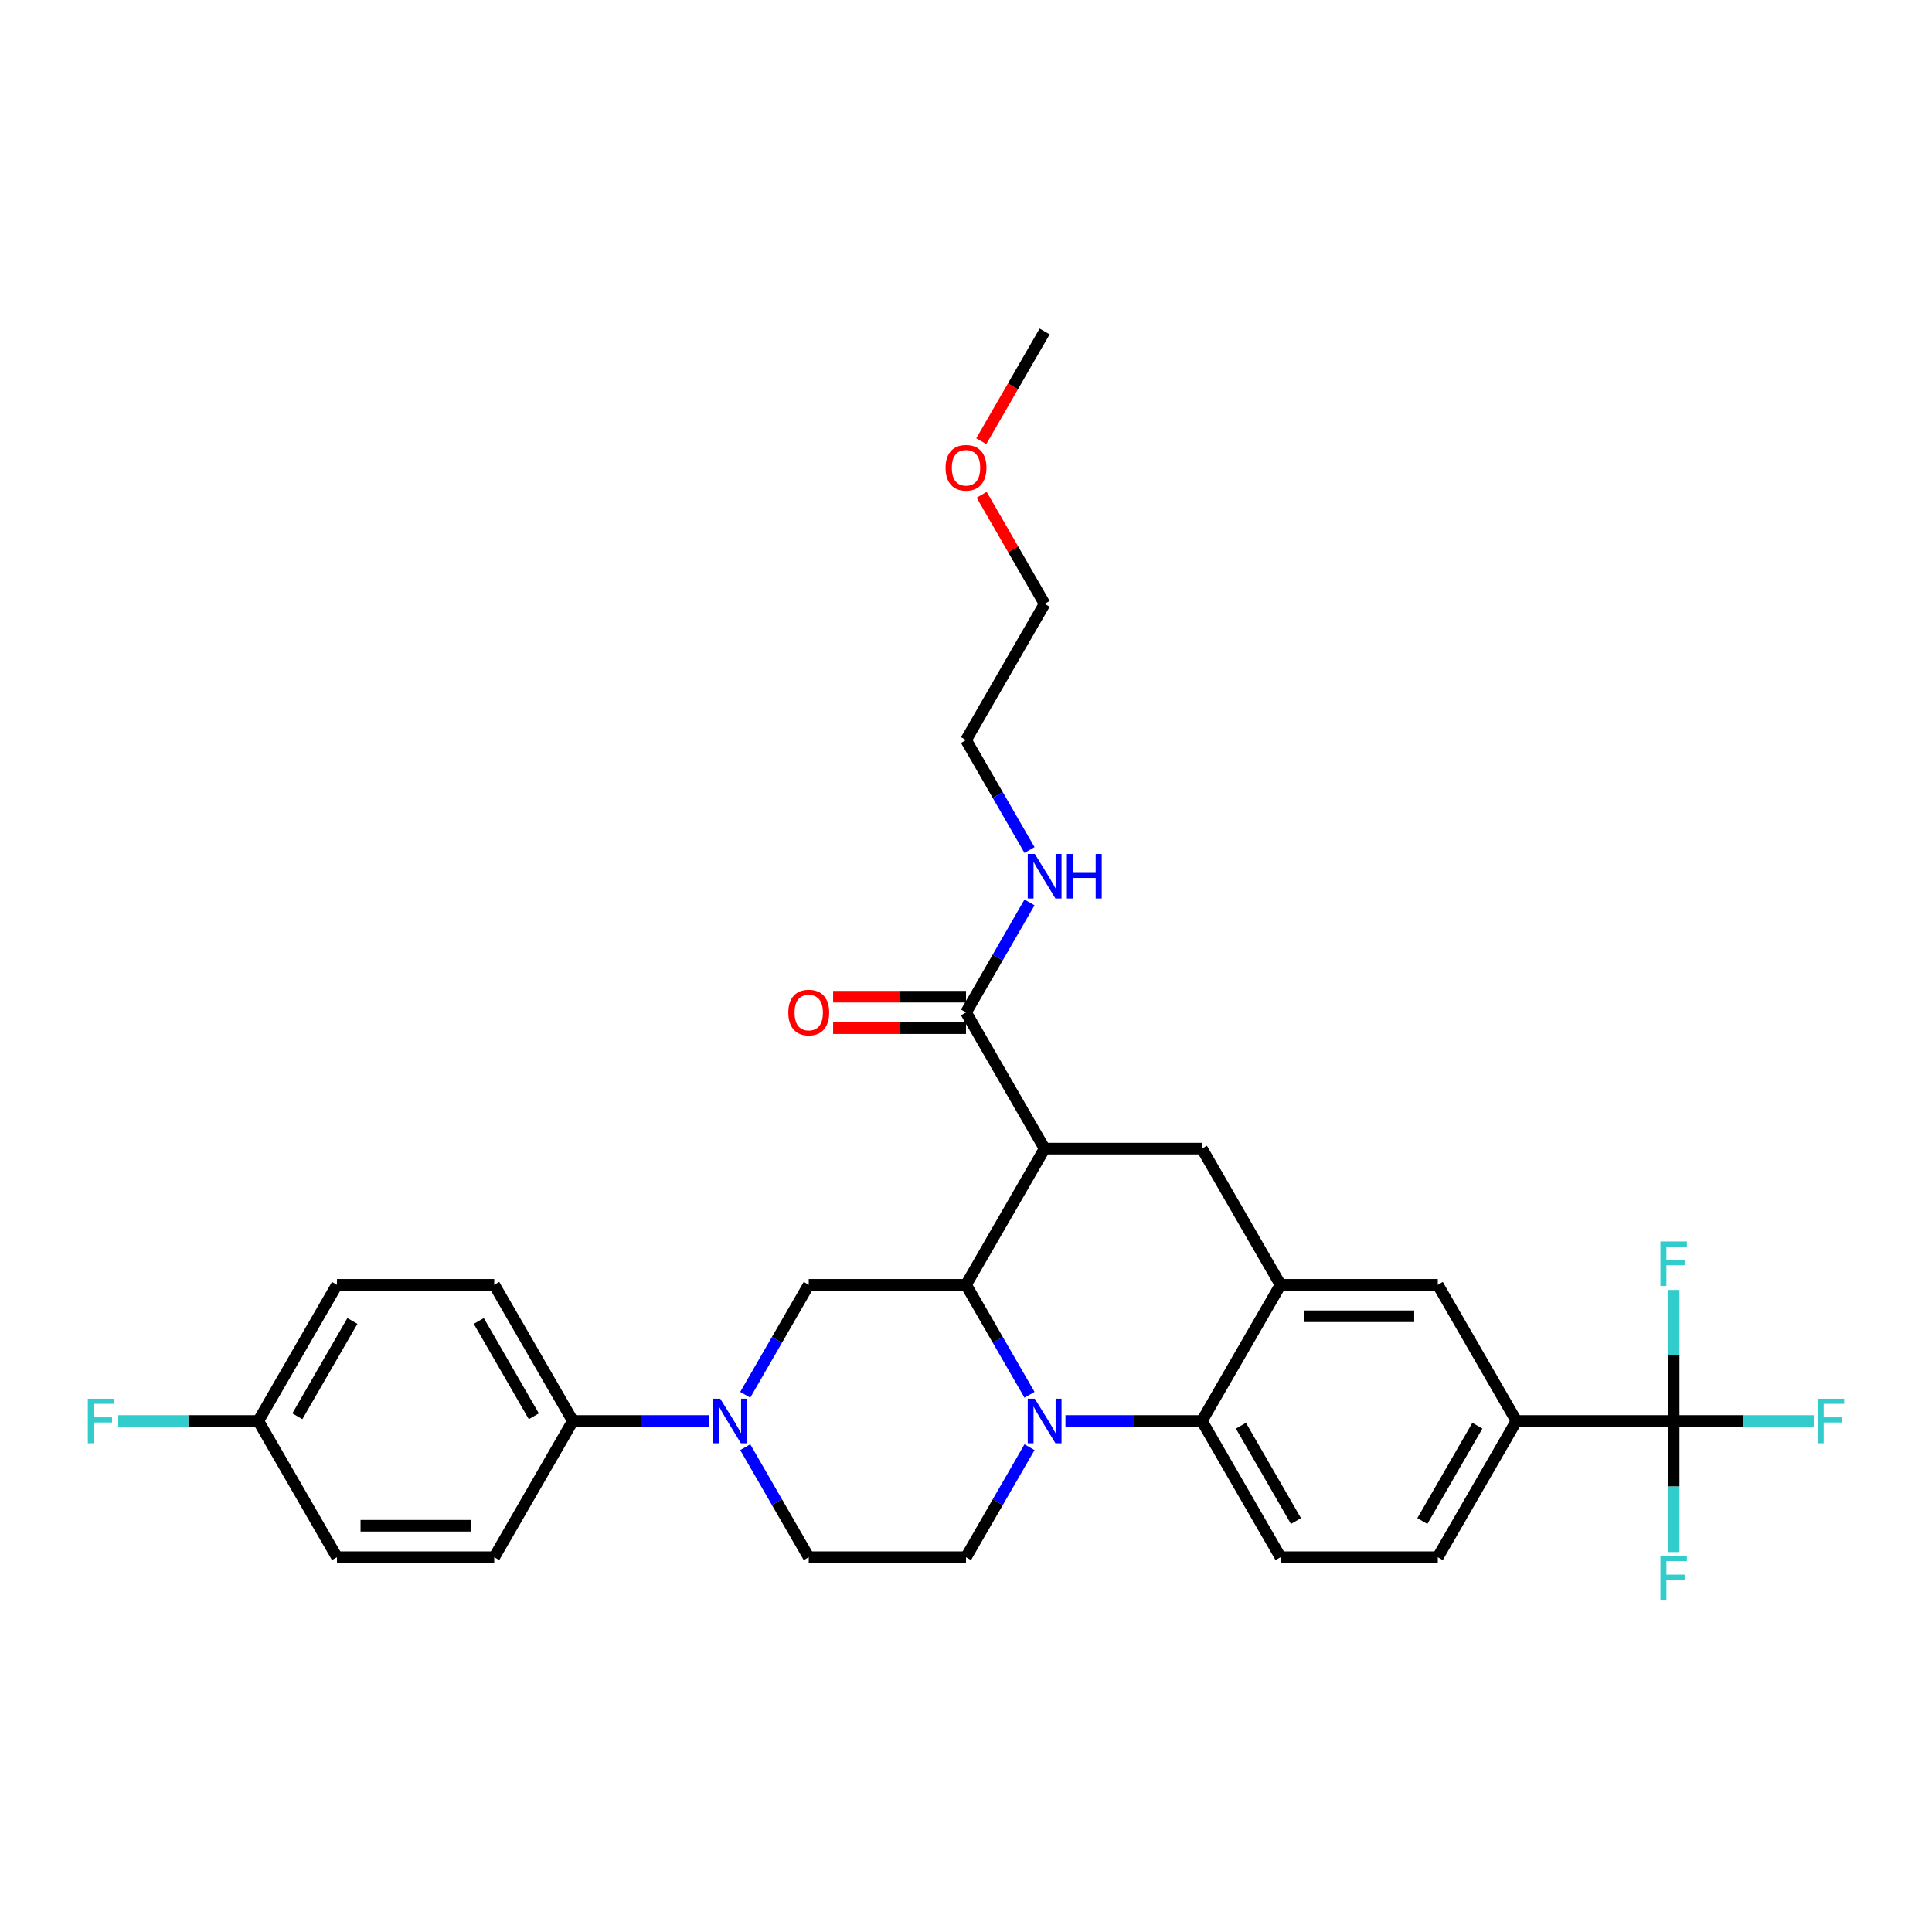 <?xml version='1.0' encoding='iso-8859-1'?>
<svg version='1.1' baseProfile='full'
              xmlns='http://www.w3.org/2000/svg'
                      xmlns:rdkit='http://www.rdkit.org/xml'
                      xmlns:xlink='http://www.w3.org/1999/xlink'
                  xml:space='preserve'
width='1000px' height='1000px' viewBox='0 0 1000 1000'>
<!-- END OF HEADER -->
<rect style='opacity:1.0;fill:#FFFFFF;stroke:none' width='1000' height='1000' x='0' y='0'> </rect>
<path class='bond-0' d='M 784.895,735.51 L 866.293,735.51' style='fill:none;fill-rule:evenodd;stroke:#000000;stroke-width:6px;stroke-linecap:butt;stroke-linejoin:miter;stroke-opacity:1' />
<path class='bond-1' d='M 784.895,735.51 L 744.195,806.004' style='fill:none;fill-rule:evenodd;stroke:#000000;stroke-width:6px;stroke-linecap:butt;stroke-linejoin:miter;stroke-opacity:1' />
<path class='bond-1' d='M 764.691,737.945 L 736.202,787.29' style='fill:none;fill-rule:evenodd;stroke:#000000;stroke-width:6px;stroke-linecap:butt;stroke-linejoin:miter;stroke-opacity:1' />
<path class='bond-2' d='M 784.895,735.51 L 744.195,665.017' style='fill:none;fill-rule:evenodd;stroke:#000000;stroke-width:6px;stroke-linecap:butt;stroke-linejoin:miter;stroke-opacity:1' />
<path class='bond-3' d='M 744.195,806.004 L 662.797,806.004' style='fill:none;fill-rule:evenodd;stroke:#000000;stroke-width:6px;stroke-linecap:butt;stroke-linejoin:miter;stroke-opacity:1' />
<path class='bond-4' d='M 662.797,806.004 L 622.098,735.51' style='fill:none;fill-rule:evenodd;stroke:#000000;stroke-width:6px;stroke-linecap:butt;stroke-linejoin:miter;stroke-opacity:1' />
<path class='bond-4' d='M 670.791,787.29 L 642.301,737.945' style='fill:none;fill-rule:evenodd;stroke:#000000;stroke-width:6px;stroke-linecap:butt;stroke-linejoin:miter;stroke-opacity:1' />
<path class='bond-5' d='M 622.098,735.51 L 662.797,665.017' style='fill:none;fill-rule:evenodd;stroke:#000000;stroke-width:6px;stroke-linecap:butt;stroke-linejoin:miter;stroke-opacity:1' />
<path class='bond-6' d='M 622.098,735.51 L 586.787,735.51' style='fill:none;fill-rule:evenodd;stroke:#000000;stroke-width:6px;stroke-linecap:butt;stroke-linejoin:miter;stroke-opacity:1' />
<path class='bond-6' d='M 586.787,735.51 L 551.476,735.51' style='fill:none;fill-rule:evenodd;stroke:#0000FF;stroke-width:6px;stroke-linecap:butt;stroke-linejoin:miter;stroke-opacity:1' />
<path class='bond-7' d='M 662.797,665.017 L 744.195,665.017' style='fill:none;fill-rule:evenodd;stroke:#000000;stroke-width:6px;stroke-linecap:butt;stroke-linejoin:miter;stroke-opacity:1' />
<path class='bond-7' d='M 675.007,681.297 L 731.986,681.297' style='fill:none;fill-rule:evenodd;stroke:#000000;stroke-width:6px;stroke-linecap:butt;stroke-linejoin:miter;stroke-opacity:1' />
<path class='bond-8' d='M 662.797,665.017 L 622.098,594.524' style='fill:none;fill-rule:evenodd;stroke:#000000;stroke-width:6px;stroke-linecap:butt;stroke-linejoin:miter;stroke-opacity:1' />
<path class='bond-9' d='M 622.098,594.524 L 540.699,594.524' style='fill:none;fill-rule:evenodd;stroke:#000000;stroke-width:6px;stroke-linecap:butt;stroke-linejoin:miter;stroke-opacity:1' />
<path class='bond-10' d='M 532.87,749.071 L 516.435,777.537' style='fill:none;fill-rule:evenodd;stroke:#0000FF;stroke-width:6px;stroke-linecap:butt;stroke-linejoin:miter;stroke-opacity:1' />
<path class='bond-10' d='M 516.435,777.537 L 500,806.004' style='fill:none;fill-rule:evenodd;stroke:#000000;stroke-width:6px;stroke-linecap:butt;stroke-linejoin:miter;stroke-opacity:1' />
<path class='bond-11' d='M 532.87,721.949 L 516.435,693.483' style='fill:none;fill-rule:evenodd;stroke:#0000FF;stroke-width:6px;stroke-linecap:butt;stroke-linejoin:miter;stroke-opacity:1' />
<path class='bond-11' d='M 516.435,693.483 L 500,665.017' style='fill:none;fill-rule:evenodd;stroke:#000000;stroke-width:6px;stroke-linecap:butt;stroke-linejoin:miter;stroke-opacity:1' />
<path class='bond-12' d='M 508.111,256.108 L 524.405,284.33' style='fill:none;fill-rule:evenodd;stroke:#FF0000;stroke-width:6px;stroke-linecap:butt;stroke-linejoin:miter;stroke-opacity:1' />
<path class='bond-12' d='M 524.405,284.33 L 540.699,312.551' style='fill:none;fill-rule:evenodd;stroke:#000000;stroke-width:6px;stroke-linecap:butt;stroke-linejoin:miter;stroke-opacity:1' />
<path class='bond-13' d='M 507.905,228.367 L 524.302,199.966' style='fill:none;fill-rule:evenodd;stroke:#FF0000;stroke-width:6px;stroke-linecap:butt;stroke-linejoin:miter;stroke-opacity:1' />
<path class='bond-13' d='M 524.302,199.966 L 540.699,171.565' style='fill:none;fill-rule:evenodd;stroke:#000000;stroke-width:6px;stroke-linecap:butt;stroke-linejoin:miter;stroke-opacity:1' />
<path class='bond-14' d='M 500,383.045 L 540.699,312.551' style='fill:none;fill-rule:evenodd;stroke:#000000;stroke-width:6px;stroke-linecap:butt;stroke-linejoin:miter;stroke-opacity:1' />
<path class='bond-15' d='M 500,383.045 L 516.435,411.511' style='fill:none;fill-rule:evenodd;stroke:#000000;stroke-width:6px;stroke-linecap:butt;stroke-linejoin:miter;stroke-opacity:1' />
<path class='bond-15' d='M 516.435,411.511 L 532.87,439.977' style='fill:none;fill-rule:evenodd;stroke:#0000FF;stroke-width:6px;stroke-linecap:butt;stroke-linejoin:miter;stroke-opacity:1' />
<path class='bond-16' d='M 500,665.017 L 540.699,594.524' style='fill:none;fill-rule:evenodd;stroke:#000000;stroke-width:6px;stroke-linecap:butt;stroke-linejoin:miter;stroke-opacity:1' />
<path class='bond-17' d='M 500,665.017 L 418.602,665.017' style='fill:none;fill-rule:evenodd;stroke:#000000;stroke-width:6px;stroke-linecap:butt;stroke-linejoin:miter;stroke-opacity:1' />
<path class='bond-18' d='M 540.699,594.524 L 500,524.031' style='fill:none;fill-rule:evenodd;stroke:#000000;stroke-width:6px;stroke-linecap:butt;stroke-linejoin:miter;stroke-opacity:1' />
<path class='bond-19' d='M 500,515.891 L 465.609,515.891' style='fill:none;fill-rule:evenodd;stroke:#000000;stroke-width:6px;stroke-linecap:butt;stroke-linejoin:miter;stroke-opacity:1' />
<path class='bond-19' d='M 465.609,515.891 L 431.218,515.891' style='fill:none;fill-rule:evenodd;stroke:#FF0000;stroke-width:6px;stroke-linecap:butt;stroke-linejoin:miter;stroke-opacity:1' />
<path class='bond-19' d='M 500,532.171 L 465.609,532.171' style='fill:none;fill-rule:evenodd;stroke:#000000;stroke-width:6px;stroke-linecap:butt;stroke-linejoin:miter;stroke-opacity:1' />
<path class='bond-19' d='M 465.609,532.171 L 431.218,532.171' style='fill:none;fill-rule:evenodd;stroke:#FF0000;stroke-width:6px;stroke-linecap:butt;stroke-linejoin:miter;stroke-opacity:1' />
<path class='bond-20' d='M 500,524.031 L 516.435,495.565' style='fill:none;fill-rule:evenodd;stroke:#000000;stroke-width:6px;stroke-linecap:butt;stroke-linejoin:miter;stroke-opacity:1' />
<path class='bond-20' d='M 516.435,495.565 L 532.87,467.099' style='fill:none;fill-rule:evenodd;stroke:#0000FF;stroke-width:6px;stroke-linecap:butt;stroke-linejoin:miter;stroke-opacity:1' />
<path class='bond-21' d='M 255.805,806.004 L 174.406,806.004' style='fill:none;fill-rule:evenodd;stroke:#000000;stroke-width:6px;stroke-linecap:butt;stroke-linejoin:miter;stroke-opacity:1' />
<path class='bond-21' d='M 243.595,789.724 L 186.616,789.724' style='fill:none;fill-rule:evenodd;stroke:#000000;stroke-width:6px;stroke-linecap:butt;stroke-linejoin:miter;stroke-opacity:1' />
<path class='bond-22' d='M 255.805,806.004 L 296.504,735.51' style='fill:none;fill-rule:evenodd;stroke:#000000;stroke-width:6px;stroke-linecap:butt;stroke-linejoin:miter;stroke-opacity:1' />
<path class='bond-23' d='M 174.406,806.004 L 133.707,735.51' style='fill:none;fill-rule:evenodd;stroke:#000000;stroke-width:6px;stroke-linecap:butt;stroke-linejoin:miter;stroke-opacity:1' />
<path class='bond-24' d='M 133.707,735.51 L 174.406,665.017' style='fill:none;fill-rule:evenodd;stroke:#000000;stroke-width:6px;stroke-linecap:butt;stroke-linejoin:miter;stroke-opacity:1' />
<path class='bond-24' d='M 153.91,733.076 L 182.4,683.731' style='fill:none;fill-rule:evenodd;stroke:#000000;stroke-width:6px;stroke-linecap:butt;stroke-linejoin:miter;stroke-opacity:1' />
<path class='bond-25' d='M 133.707,735.51 L 97.452,735.51' style='fill:none;fill-rule:evenodd;stroke:#000000;stroke-width:6px;stroke-linecap:butt;stroke-linejoin:miter;stroke-opacity:1' />
<path class='bond-25' d='M 97.452,735.51 L 61.197,735.51' style='fill:none;fill-rule:evenodd;stroke:#33CCCC;stroke-width:6px;stroke-linecap:butt;stroke-linejoin:miter;stroke-opacity:1' />
<path class='bond-26' d='M 174.406,665.017 L 255.805,665.017' style='fill:none;fill-rule:evenodd;stroke:#000000;stroke-width:6px;stroke-linecap:butt;stroke-linejoin:miter;stroke-opacity:1' />
<path class='bond-27' d='M 255.805,665.017 L 296.504,735.51' style='fill:none;fill-rule:evenodd;stroke:#000000;stroke-width:6px;stroke-linecap:butt;stroke-linejoin:miter;stroke-opacity:1' />
<path class='bond-27' d='M 247.811,683.731 L 276.3,733.076' style='fill:none;fill-rule:evenodd;stroke:#000000;stroke-width:6px;stroke-linecap:butt;stroke-linejoin:miter;stroke-opacity:1' />
<path class='bond-28' d='M 866.293,735.51 L 902.548,735.51' style='fill:none;fill-rule:evenodd;stroke:#000000;stroke-width:6px;stroke-linecap:butt;stroke-linejoin:miter;stroke-opacity:1' />
<path class='bond-28' d='M 902.548,735.51 L 938.803,735.51' style='fill:none;fill-rule:evenodd;stroke:#33CCCC;stroke-width:6px;stroke-linecap:butt;stroke-linejoin:miter;stroke-opacity:1' />
<path class='bond-29' d='M 866.293,735.51 L 866.293,769.429' style='fill:none;fill-rule:evenodd;stroke:#000000;stroke-width:6px;stroke-linecap:butt;stroke-linejoin:miter;stroke-opacity:1' />
<path class='bond-29' d='M 866.293,769.429 L 866.293,803.348' style='fill:none;fill-rule:evenodd;stroke:#33CCCC;stroke-width:6px;stroke-linecap:butt;stroke-linejoin:miter;stroke-opacity:1' />
<path class='bond-30' d='M 866.293,735.51 L 866.293,701.592' style='fill:none;fill-rule:evenodd;stroke:#000000;stroke-width:6px;stroke-linecap:butt;stroke-linejoin:miter;stroke-opacity:1' />
<path class='bond-30' d='M 866.293,701.592 L 866.293,667.673' style='fill:none;fill-rule:evenodd;stroke:#33CCCC;stroke-width:6px;stroke-linecap:butt;stroke-linejoin:miter;stroke-opacity:1' />
<path class='bond-31' d='M 296.504,735.51 L 331.814,735.51' style='fill:none;fill-rule:evenodd;stroke:#000000;stroke-width:6px;stroke-linecap:butt;stroke-linejoin:miter;stroke-opacity:1' />
<path class='bond-31' d='M 331.814,735.51 L 367.125,735.51' style='fill:none;fill-rule:evenodd;stroke:#0000FF;stroke-width:6px;stroke-linecap:butt;stroke-linejoin:miter;stroke-opacity:1' />
<path class='bond-32' d='M 385.732,721.949 L 402.167,693.483' style='fill:none;fill-rule:evenodd;stroke:#0000FF;stroke-width:6px;stroke-linecap:butt;stroke-linejoin:miter;stroke-opacity:1' />
<path class='bond-32' d='M 402.167,693.483 L 418.602,665.017' style='fill:none;fill-rule:evenodd;stroke:#000000;stroke-width:6px;stroke-linecap:butt;stroke-linejoin:miter;stroke-opacity:1' />
<path class='bond-33' d='M 385.732,749.071 L 402.167,777.537' style='fill:none;fill-rule:evenodd;stroke:#0000FF;stroke-width:6px;stroke-linecap:butt;stroke-linejoin:miter;stroke-opacity:1' />
<path class='bond-33' d='M 402.167,777.537 L 418.602,806.004' style='fill:none;fill-rule:evenodd;stroke:#000000;stroke-width:6px;stroke-linecap:butt;stroke-linejoin:miter;stroke-opacity:1' />
<path class='bond-34' d='M 500,806.004 L 418.602,806.004' style='fill:none;fill-rule:evenodd;stroke:#000000;stroke-width:6px;stroke-linecap:butt;stroke-linejoin:miter;stroke-opacity:1' />
<path  class='atom-7' d='M 535.604 723.984
L 543.157 736.194
Q 543.906 737.399, 545.111 739.58
Q 546.316 741.762, 546.381 741.892
L 546.381 723.984
L 549.441 723.984
L 549.441 747.036
L 546.283 747.036
L 538.176 733.687
Q 537.232 732.124, 536.222 730.333
Q 535.246 728.543, 534.953 727.989
L 534.953 747.036
L 531.957 747.036
L 531.957 723.984
L 535.604 723.984
' fill='#0000FF'/>
<path  class='atom-8' d='M 489.418 242.123
Q 489.418 236.588, 492.153 233.495
Q 494.888 230.402, 500 230.402
Q 505.112 230.402, 507.847 233.495
Q 510.582 236.588, 510.582 242.123
Q 510.582 247.724, 507.814 250.914
Q 505.047 254.073, 500 254.073
Q 494.921 254.073, 492.153 250.914
Q 489.418 247.756, 489.418 242.123
M 500 251.468
Q 503.516 251.468, 505.405 249.124
Q 507.326 246.747, 507.326 242.123
Q 507.326 237.598, 505.405 235.318
Q 503.516 233.007, 500 233.007
Q 496.484 233.007, 494.563 235.286
Q 492.674 237.565, 492.674 242.123
Q 492.674 246.779, 494.563 249.124
Q 496.484 251.468, 500 251.468
' fill='#FF0000'/>
<path  class='atom-14' d='M 408.02 524.096
Q 408.02 518.561, 410.755 515.468
Q 413.49 512.375, 418.602 512.375
Q 423.713 512.375, 426.448 515.468
Q 429.183 518.561, 429.183 524.096
Q 429.183 529.696, 426.416 532.887
Q 423.648 536.045, 418.602 536.045
Q 413.522 536.045, 410.755 532.887
Q 408.02 529.729, 408.02 524.096
M 418.602 533.441
Q 422.118 533.441, 424.006 531.096
Q 425.927 528.719, 425.927 524.096
Q 425.927 519.57, 424.006 517.291
Q 422.118 514.979, 418.602 514.979
Q 415.085 514.979, 413.164 517.259
Q 411.276 519.538, 411.276 524.096
Q 411.276 528.752, 413.164 531.096
Q 415.085 533.441, 418.602 533.441
' fill='#FF0000'/>
<path  class='atom-15' d='M 535.604 442.012
L 543.157 454.221
Q 543.906 455.426, 545.111 457.608
Q 546.316 459.789, 546.381 459.919
L 546.381 442.012
L 549.441 442.012
L 549.441 465.064
L 546.283 465.064
L 538.176 451.714
Q 537.232 450.152, 536.222 448.361
Q 535.246 446.57, 534.953 446.017
L 534.953 465.064
L 531.957 465.064
L 531.957 442.012
L 535.604 442.012
' fill='#0000FF'/>
<path  class='atom-15' d='M 552.209 442.012
L 555.335 442.012
L 555.335 451.812
L 567.121 451.812
L 567.121 442.012
L 570.247 442.012
L 570.247 465.064
L 567.121 465.064
L 567.121 454.417
L 555.335 454.417
L 555.335 465.064
L 552.209 465.064
L 552.209 442.012
' fill='#0000FF'/>
<path  class='atom-23' d='M 940.838 723.984
L 954.545 723.984
L 954.545 726.622
L 943.931 726.622
L 943.931 733.622
L 953.373 733.622
L 953.373 736.292
L 943.931 736.292
L 943.931 747.036
L 940.838 747.036
L 940.838 723.984
' fill='#33CCCC'/>
<path  class='atom-24' d='M 859.439 805.383
L 873.147 805.383
L 873.147 808.02
L 862.533 808.02
L 862.533 815.02
L 871.975 815.02
L 871.975 817.69
L 862.533 817.69
L 862.533 828.435
L 859.439 828.435
L 859.439 805.383
' fill='#33CCCC'/>
<path  class='atom-25' d='M 859.439 642.586
L 873.147 642.586
L 873.147 645.223
L 862.533 645.223
L 862.533 652.223
L 871.975 652.223
L 871.975 654.893
L 862.533 654.893
L 862.533 665.638
L 859.439 665.638
L 859.439 642.586
' fill='#33CCCC'/>
<path  class='atom-27' d='M 372.807 723.984
L 380.36 736.194
Q 381.109 737.399, 382.314 739.58
Q 383.519 741.762, 383.584 741.892
L 383.584 723.984
L 386.644 723.984
L 386.644 747.036
L 383.486 747.036
L 375.379 733.687
Q 374.435 732.124, 373.425 730.333
Q 372.449 728.543, 372.156 727.989
L 372.156 747.036
L 369.16 747.036
L 369.16 723.984
L 372.807 723.984
' fill='#0000FF'/>
<path  class='atom-31' d='M 45.455 723.984
L 59.162 723.984
L 59.162 726.622
L 48.548 726.622
L 48.548 733.622
L 57.99 733.622
L 57.99 736.292
L 48.548 736.292
L 48.548 747.036
L 45.455 747.036
L 45.455 723.984
' fill='#33CCCC'/>
</svg>
